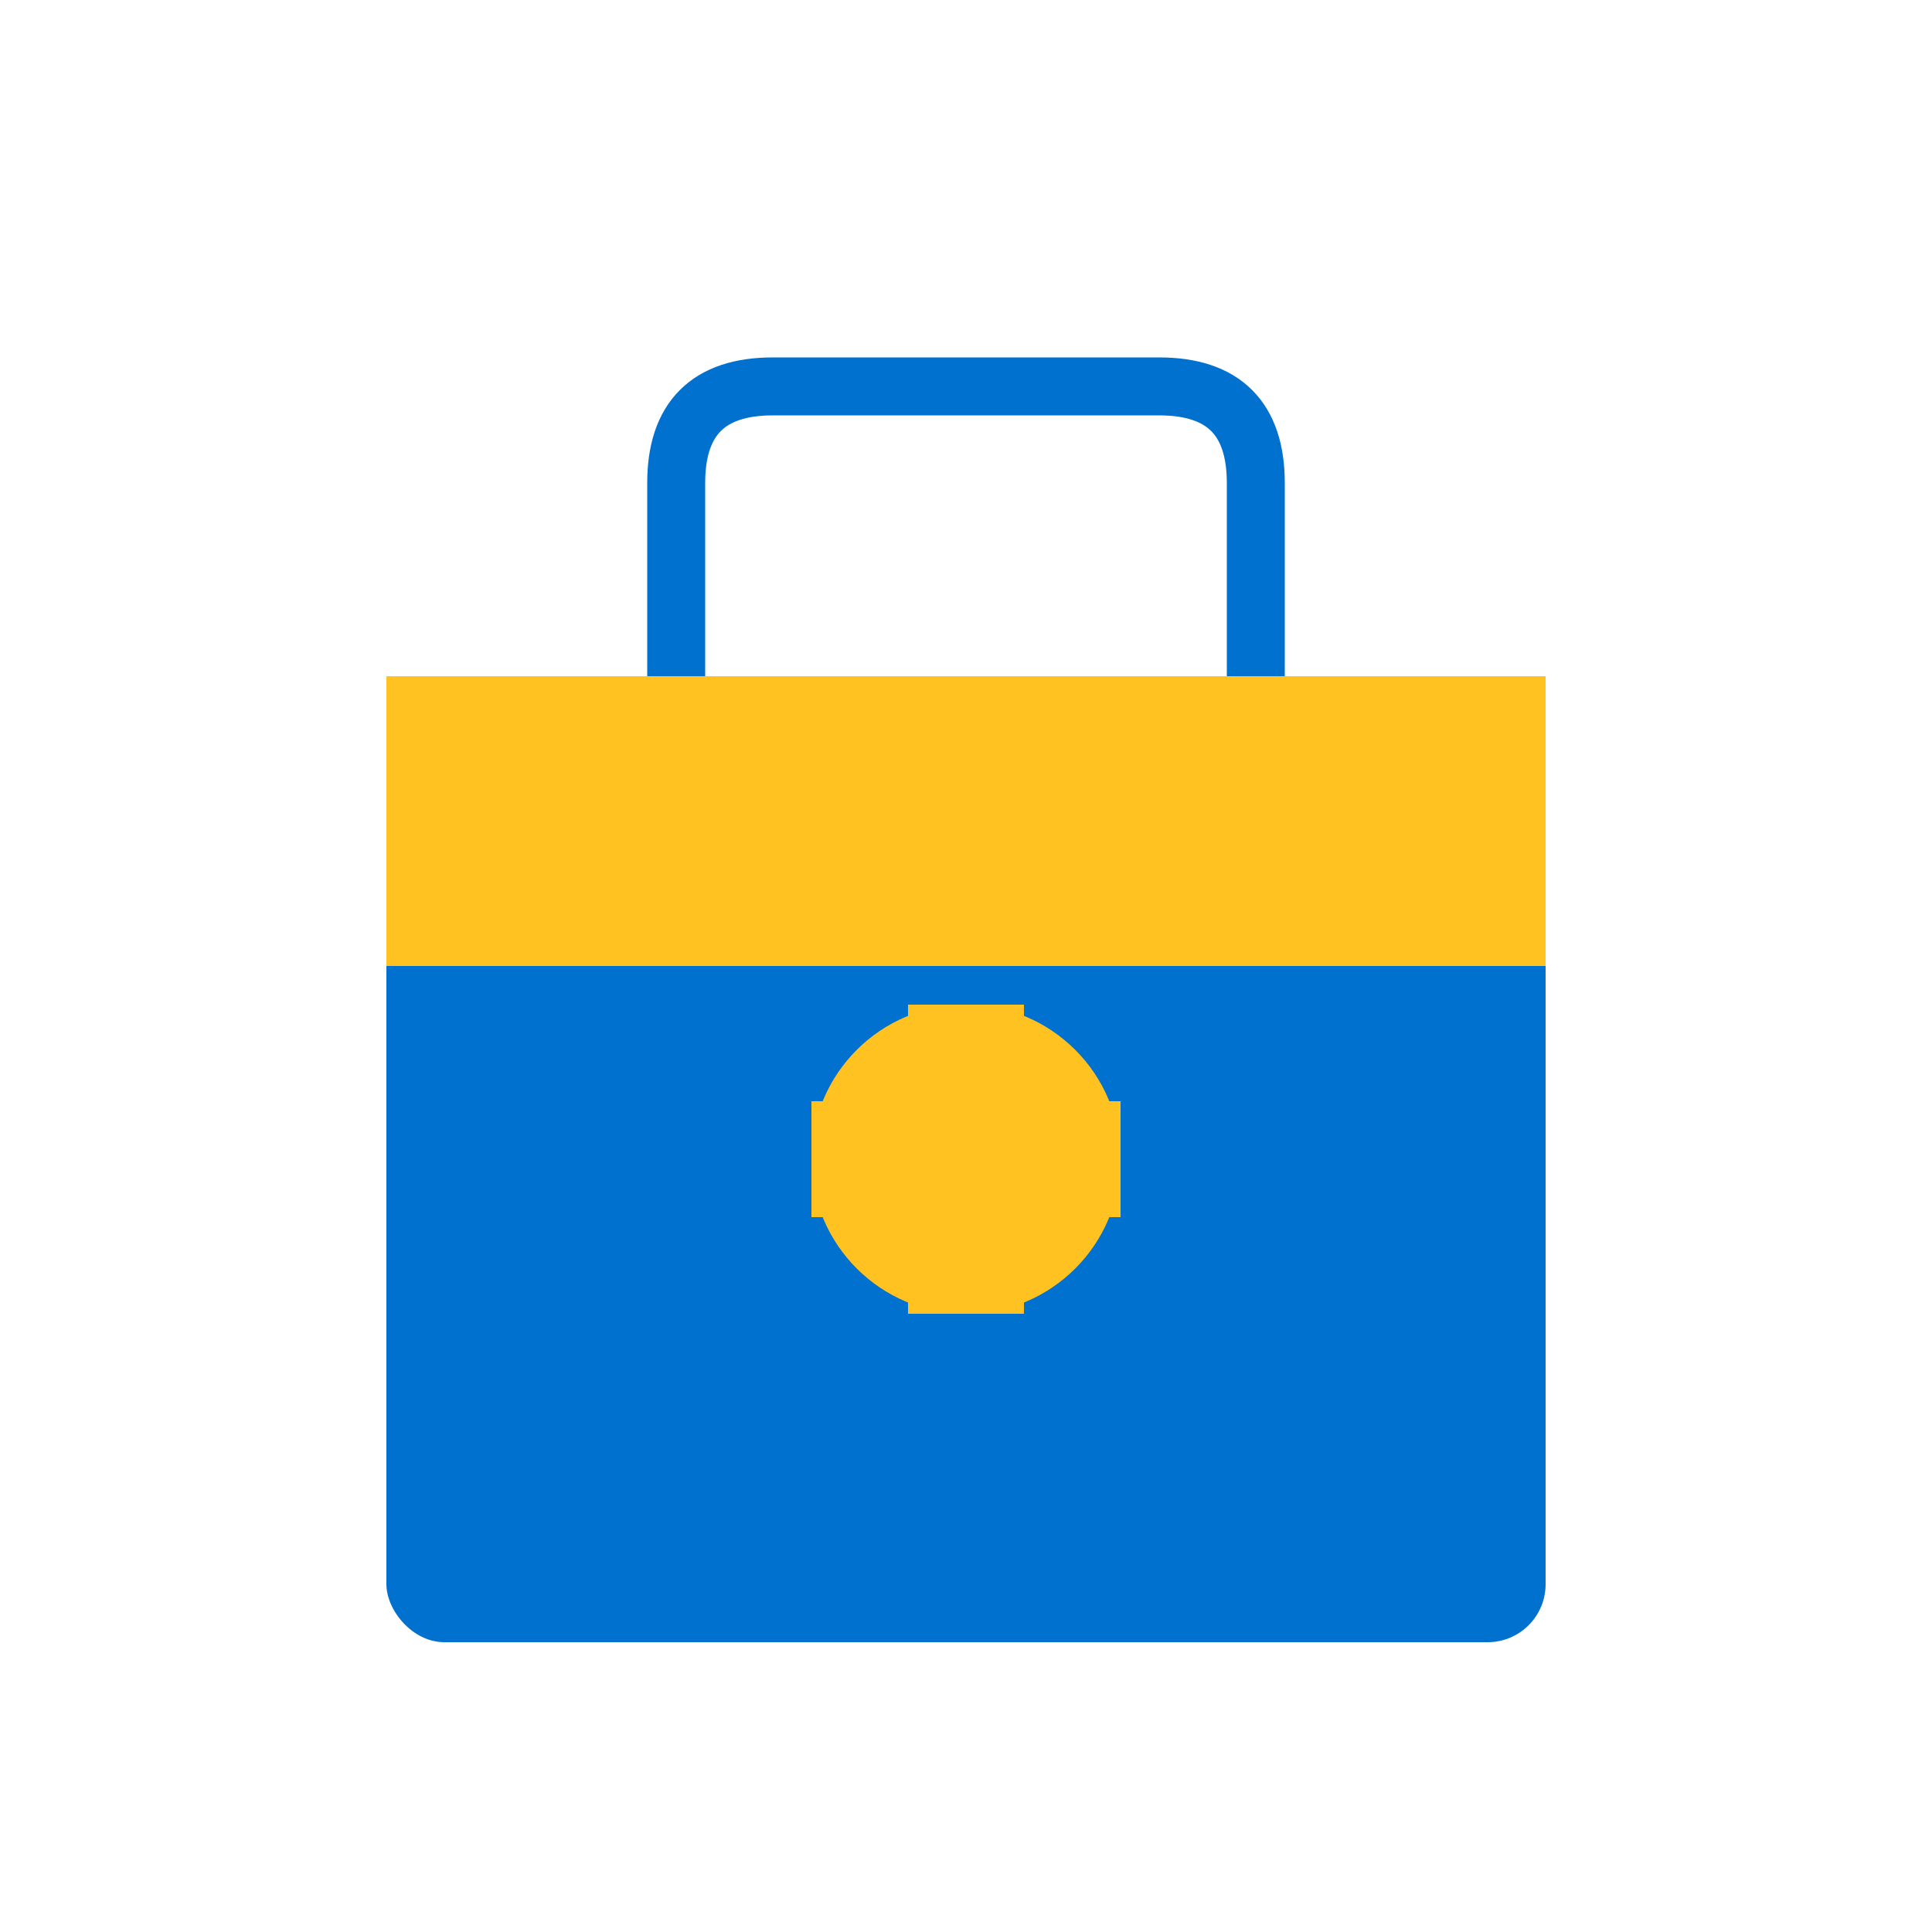<svg xmlns="http://www.w3.org/2000/svg" viewBox="0 0 100 100">
  <rect x="20" y="35" width="60" height="50" fill="#0071ce" rx="3"/>
  <rect x="20" y="35" width="60" height="15" fill="#ffc220"/>
  <path d="M35 35 L35 25 Q35 20 40 20 L60 20 Q65 20 65 25 L65 35" fill="none" stroke="#0071ce" stroke-width="3"/>
  <circle cx="50" cy="60" r="8" fill="#ffc220"/>
  <rect x="47" y="52" width="6" height="16" fill="#ffc220"/>
  <rect x="42" y="57" width="16" height="6" fill="#ffc220"/>
</svg>
